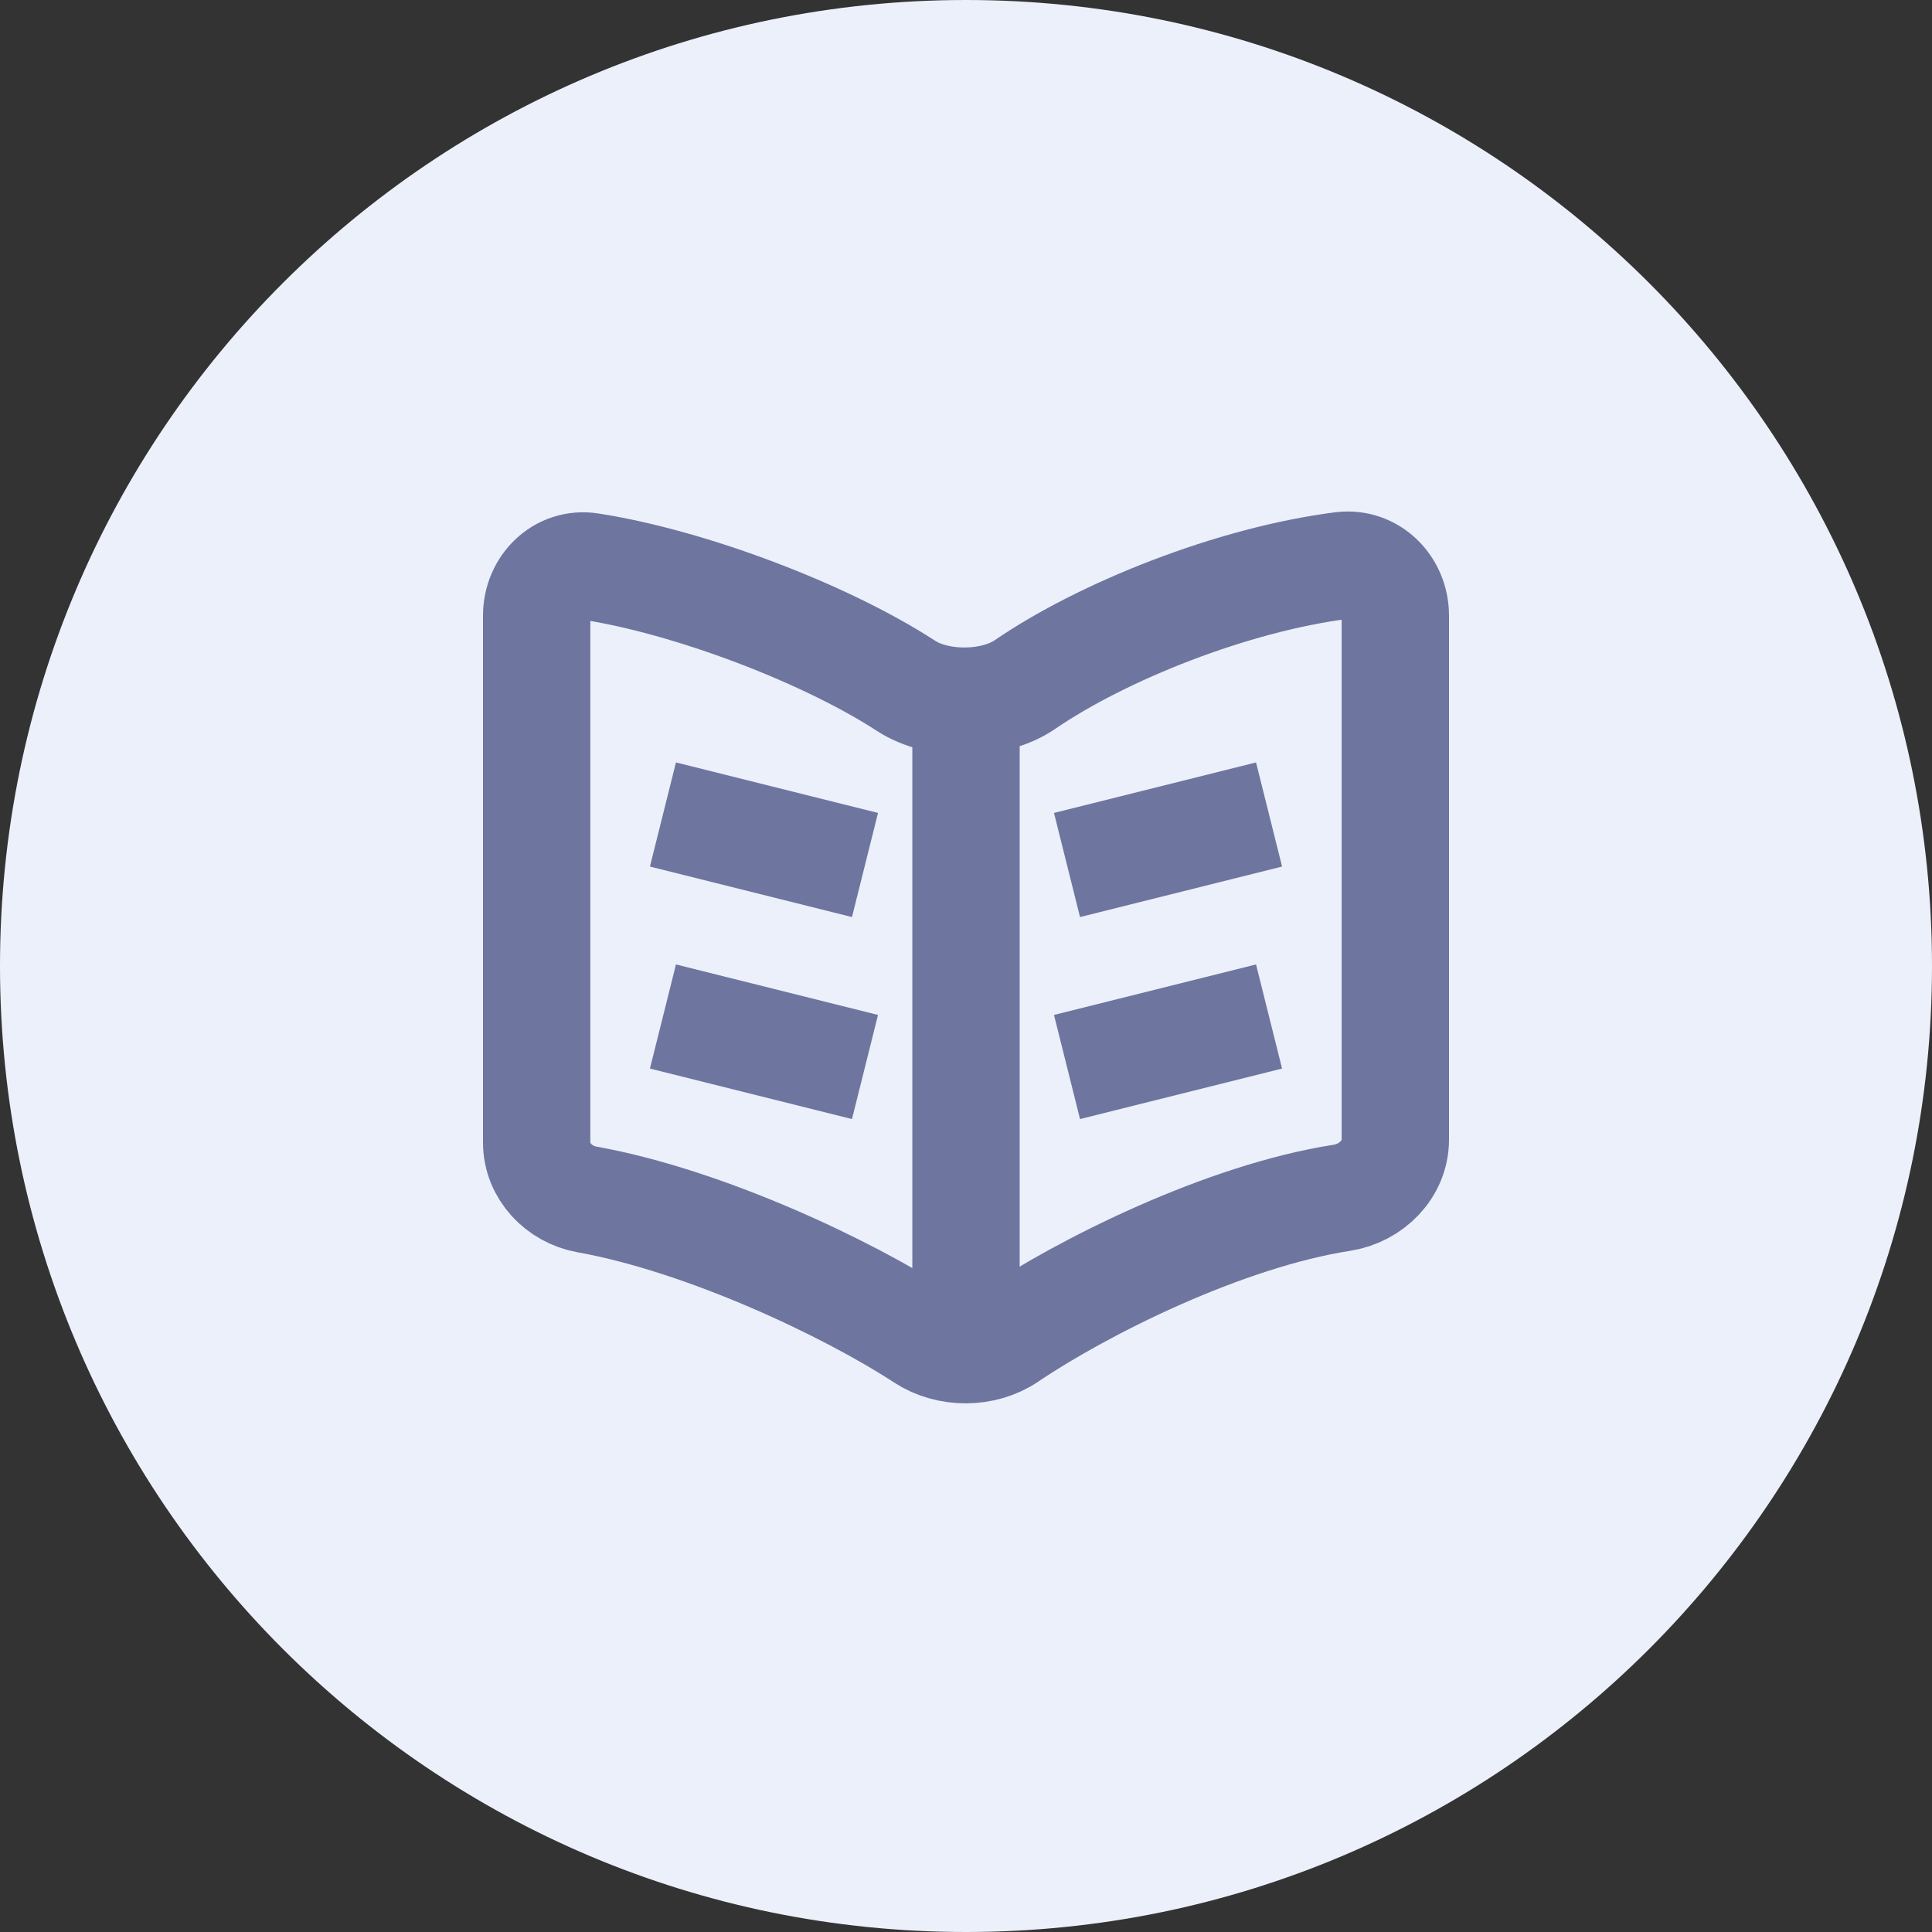 <?xml version="1.0" encoding="UTF-8"?> <svg xmlns="http://www.w3.org/2000/svg" width="36" height="36" viewBox="0 0 36 36" fill="none"><rect x="0" y="0" width="36" height="36" fill="#333333" stroke="none"/><path d="M0 18C0 8.059 8.059 0 18 0C27.941 0 36 8.059 36 18C36 27.941 27.941 36 18 36C8.059 36 0 27.941 0 18Z" fill="#ECF0FB"></path><path d="M10 21.289V11.471C10 10.918 10.449 10.472 10.995 10.556C12.851 10.842 15.376 11.8 16.882 12.779C17.48 13.169 18.509 13.159 19.098 12.756C20.548 11.763 22.969 10.797 25.004 10.538C25.552 10.469 26 10.917 26 11.47V21.236C26 21.788 25.551 22.233 25.005 22.319C22.816 22.659 20.18 23.975 18.786 24.916C18.328 25.225 17.67 25.226 17.208 24.924C15.8 24.005 13.135 22.744 10.938 22.35C10.415 22.256 10 21.82 10 21.289Z" stroke="#6E759F" stroke-width="2"></path><path d="M18 13.294L18 24.588" stroke="#6E759F" stroke-width="2"></path><path d="M16.118 16.118L12.353 15.177" stroke="#6E759F" stroke-width="2"></path><path d="M16.118 19.882L12.353 18.941" stroke="#6E759F" stroke-width="2"></path><path d="M19.882 16.118L23.647 15.177" stroke="#6E759F" stroke-width="2"></path><path d="M19.882 19.882L23.647 18.941" stroke="#6E759F" stroke-width="2"></path></svg> 